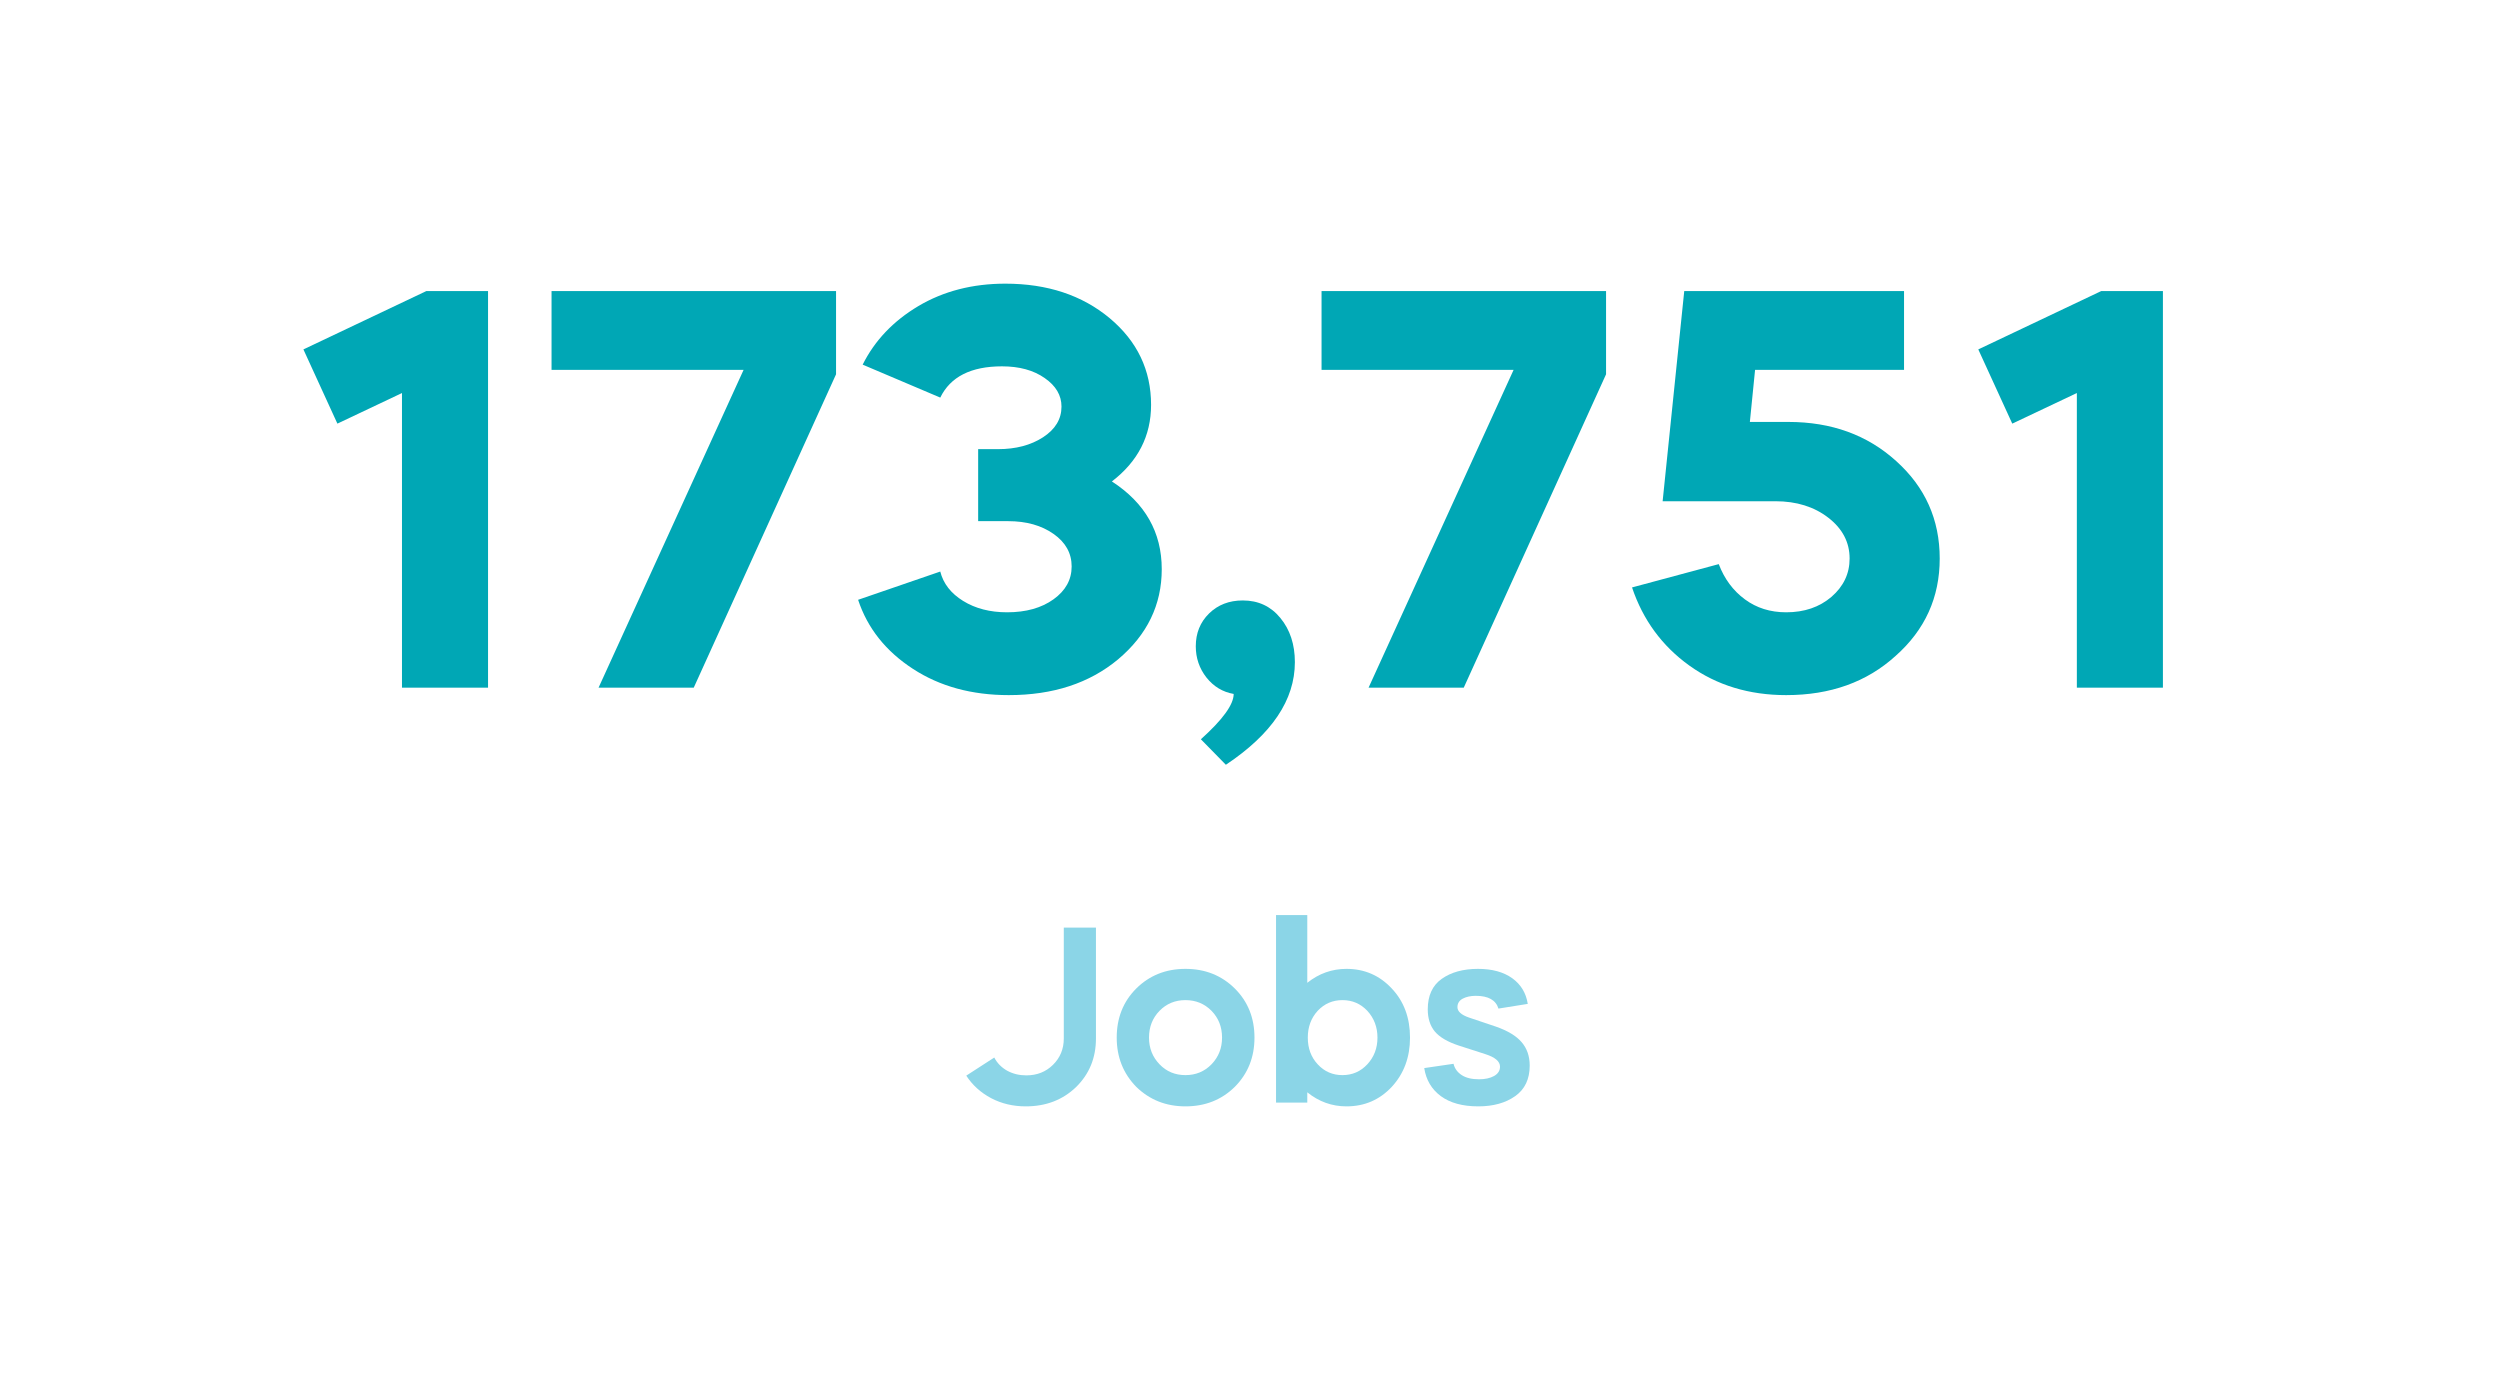 <?xml version="1.0" encoding="UTF-8"?> <svg xmlns="http://www.w3.org/2000/svg" xmlns:xlink="http://www.w3.org/1999/xlink" width="400" zoomAndPan="magnify" viewBox="0 0 300 168" height="224" preserveAspectRatio="xMidYMid meet" version="1.0"><defs><g></g></defs><rect x="-30" width="360" fill="#ffffff" y="-16.8" height="201.6" fill-opacity="1"></rect><rect x="-30" width="360" fill="#ffffff" y="-16.8" height="201.6" fill-opacity="1"></rect><g fill="#00a7b5" fill-opacity="1"><g transform="translate(33.956, 82.523)"><g><path d="M 14.281 -35.359 L 6.531 -31.688 L 2.453 -40.594 L 17.203 -47.594 L 24.609 -47.594 L 24.609 0 L 14.281 0 Z M 14.281 -35.359 "></path></g></g></g><g fill="#00a7b5" fill-opacity="1"><g transform="translate(65.029, 82.523)"><g><path d="M 24.203 -38.141 L 1.156 -38.141 L 1.156 -47.594 L 35.297 -47.594 L 35.297 -37.609 L 18.219 0 L 6.797 0 Z M 24.203 -38.141 "></path></g></g></g><g fill="#00a7b5" fill-opacity="1"><g transform="translate(101.676, 82.523)"><g><path d="M 25.703 -33.734 C 25.703 -35.086 25.031 -36.227 23.688 -37.156 C 22.352 -38.094 20.645 -38.562 18.562 -38.562 C 14.844 -38.562 12.375 -37.312 11.156 -34.812 L 1.844 -38.766 C 3.289 -41.66 5.52 -44.004 8.531 -45.797 C 11.551 -47.586 15.031 -48.484 18.969 -48.484 C 24 -48.484 28.172 -47.102 31.484 -44.344 C 34.797 -41.57 36.453 -38.102 36.453 -33.938 C 36.453 -30.219 34.883 -27.156 31.75 -24.75 C 35.738 -22.164 37.734 -18.656 37.734 -14.219 C 37.734 -9.945 35.988 -6.344 32.5 -3.406 C 29.062 -0.539 24.688 0.891 19.375 0.891 C 14.938 0.891 11.109 -0.156 7.891 -2.25 C 4.617 -4.375 2.422 -7.141 1.297 -10.547 L 11.156 -13.938 C 11.52 -12.488 12.438 -11.312 13.906 -10.406 C 15.375 -9.5 17.129 -9.047 19.172 -9.047 C 21.441 -9.047 23.301 -9.566 24.75 -10.609 C 26.195 -11.648 26.922 -12.961 26.922 -14.547 C 26.922 -16.141 26.195 -17.441 24.75 -18.453 C 23.301 -19.473 21.488 -19.984 19.312 -19.984 L 15.703 -19.984 L 15.703 -28.625 L 18.094 -28.625 C 20.219 -28.625 22.016 -29.098 23.484 -30.047 C 24.961 -31.004 25.703 -32.234 25.703 -33.734 Z M 25.703 -33.734 "></path></g></g></g><g fill="#00a7b5" fill-opacity="1"><g transform="translate(141.588, 82.523)"><g><path d="M 13.797 -3.062 C 13.797 1.469 11.035 5.57 5.516 9.25 L 2.516 6.188 C 5.141 3.832 6.453 2.02 6.453 0.75 C 5.141 0.52 4.051 -0.133 3.188 -1.219 C 2.332 -2.312 1.906 -3.562 1.906 -4.969 C 1.906 -6.551 2.438 -7.863 3.5 -8.906 C 4.562 -9.945 5.91 -10.469 7.547 -10.469 C 9.41 -10.469 10.914 -9.766 12.062 -8.359 C 13.219 -6.953 13.797 -5.188 13.797 -3.062 Z M 13.797 -3.062 "></path></g></g></g><g fill="#00a7b5" fill-opacity="1"><g transform="translate(157.43, 82.523)"><g><path d="M 24.203 -38.141 L 1.156 -38.141 L 1.156 -47.594 L 35.297 -47.594 L 35.297 -37.609 L 18.219 0 L 6.797 0 Z M 24.203 -38.141 "></path></g></g></g><g fill="#00a7b5" fill-opacity="1"><g transform="translate(194.078, 82.523)"><g><path d="M 20.266 0.891 C 15.816 0.891 11.941 -0.289 8.641 -2.656 C 5.367 -5.008 3.078 -8.133 1.766 -12.031 L 12.172 -14.828 C 12.848 -13.055 13.891 -11.648 15.297 -10.609 C 16.703 -9.566 18.359 -9.047 20.266 -9.047 C 22.441 -9.047 24.254 -9.664 25.703 -10.906 C 27.148 -12.156 27.875 -13.688 27.875 -15.5 C 27.875 -17.445 27.023 -19.078 25.328 -20.391 C 23.629 -21.711 21.508 -22.375 18.969 -22.375 L 5.438 -22.375 L 8.031 -47.594 L 34.406 -47.594 L 34.406 -38.141 L 16.531 -38.141 L 15.906 -31.891 L 20.531 -31.891 C 25.695 -31.891 30.004 -30.328 33.453 -27.203 C 36.941 -24.078 38.688 -20.176 38.688 -15.5 C 38.688 -10.832 36.922 -6.938 33.391 -3.812 C 29.941 -0.676 25.566 0.891 20.266 0.891 Z M 20.266 0.891 "></path></g></g></g><g fill="#00a7b5" fill-opacity="1"><g transform="translate(234.941, 82.523)"><g><path d="M 14.281 -35.359 L 6.531 -31.688 L 2.453 -40.594 L 17.203 -47.594 L 24.609 -47.594 L 24.609 0 L 14.281 0 Z M 14.281 -35.359 "></path></g></g></g><g fill="#8bd5e7" fill-opacity="1"><g transform="translate(115.53, 132.311)"><g><path d="M 15.984 -21 L 15.984 -7.688 C 15.984 -5.363 15.188 -3.422 13.594 -1.859 C 11.988 -0.316 9.977 0.453 7.562 0.453 C 6.039 0.453 4.656 0.125 3.406 -0.531 C 2.156 -1.195 1.16 -2.098 0.422 -3.234 L 3.781 -5.406 C 4.133 -4.738 4.648 -4.211 5.328 -3.828 C 6.016 -3.453 6.781 -3.266 7.625 -3.266 C 8.906 -3.266 9.973 -3.688 10.828 -4.531 C 11.691 -5.383 12.125 -6.438 12.125 -7.688 L 12.125 -21 Z M 15.984 -21 "></path></g></g></g><g fill="#8bd5e7" fill-opacity="1"><g transform="translate(132.99, 132.311)"><g><path d="M 3.359 -1.891 C 1.797 -3.492 1.016 -5.461 1.016 -7.797 C 1.016 -10.16 1.797 -12.125 3.359 -13.688 C 4.941 -15.258 6.91 -16.047 9.266 -16.047 C 11.629 -16.047 13.602 -15.258 15.188 -13.688 C 16.758 -12.125 17.547 -10.16 17.547 -7.797 C 17.547 -5.441 16.758 -3.473 15.188 -1.891 C 13.602 -0.328 11.629 0.453 9.266 0.453 C 6.93 0.453 4.961 -0.328 3.359 -1.891 Z M 6.156 -11.016 C 5.312 -10.148 4.891 -9.078 4.891 -7.797 C 4.891 -6.535 5.312 -5.469 6.156 -4.594 C 6.988 -3.727 8.023 -3.297 9.266 -3.297 C 10.504 -3.297 11.547 -3.727 12.391 -4.594 C 13.234 -5.469 13.656 -6.535 13.656 -7.797 C 13.656 -9.078 13.234 -10.148 12.391 -11.016 C 11.547 -11.867 10.504 -12.297 9.266 -12.297 C 8.023 -12.297 6.988 -11.867 6.156 -11.016 Z M 6.156 -11.016 "></path></g></g></g><g fill="#8bd5e7" fill-opacity="1"><g transform="translate(151.53, 132.311)"><g><path d="M 1.594 0 L 1.594 -22.5 L 5.344 -22.5 L 5.344 -14.375 C 6.738 -15.488 8.305 -16.047 10.047 -16.047 C 12.211 -16.047 14.023 -15.258 15.484 -13.688 C 16.941 -12.145 17.672 -10.18 17.672 -7.797 C 17.672 -5.441 16.941 -3.473 15.484 -1.891 C 14.023 -0.328 12.211 0.453 10.047 0.453 C 8.305 0.453 6.738 -0.109 5.344 -1.234 L 5.344 0 Z M 12.547 -11.016 C 11.742 -11.867 10.75 -12.297 9.562 -12.297 C 8.383 -12.297 7.395 -11.867 6.594 -11.016 C 5.801 -10.148 5.406 -9.078 5.406 -7.797 C 5.406 -6.516 5.801 -5.445 6.594 -4.594 C 7.395 -3.727 8.383 -3.297 9.562 -3.297 C 10.75 -3.297 11.742 -3.727 12.547 -4.594 C 13.359 -5.469 13.766 -6.535 13.766 -7.797 C 13.766 -9.055 13.359 -10.129 12.547 -11.016 Z M 12.547 -11.016 "></path></g></g></g><g fill="#8bd5e7" fill-opacity="1"><g transform="translate(170.19, 132.311)"><g><path d="M 13.141 -11.844 L 9.625 -11.281 C 9.312 -12.301 8.406 -12.812 6.906 -12.812 C 6.281 -12.812 5.754 -12.695 5.328 -12.469 C 4.91 -12.238 4.703 -11.898 4.703 -11.453 C 4.703 -10.941 5.164 -10.523 6.094 -10.203 L 9.297 -9.125 C 10.734 -8.625 11.77 -8 12.406 -7.25 C 13.051 -6.5 13.375 -5.562 13.375 -4.438 C 13.375 -2.82 12.797 -1.602 11.641 -0.781 C 10.484 0.039 9.004 0.453 7.203 0.453 C 5.316 0.453 3.816 0.039 2.703 -0.781 C 1.598 -1.602 0.938 -2.723 0.719 -4.141 L 4.234 -4.656 C 4.367 -4.094 4.695 -3.641 5.219 -3.297 C 5.738 -2.961 6.43 -2.797 7.297 -2.797 C 8.016 -2.797 8.613 -2.926 9.094 -3.188 C 9.57 -3.457 9.812 -3.832 9.812 -4.312 C 9.812 -4.938 9.227 -5.438 8.062 -5.812 L 4.859 -6.844 C 3.535 -7.281 2.582 -7.836 2 -8.516 C 1.426 -9.203 1.141 -10.094 1.141 -11.188 C 1.141 -12.832 1.695 -14.051 2.812 -14.844 C 3.938 -15.645 5.391 -16.047 7.172 -16.047 C 8.867 -16.047 10.238 -15.672 11.281 -14.922 C 12.32 -14.172 12.941 -13.145 13.141 -11.844 Z M 13.141 -11.844 "></path></g></g></g></svg> 